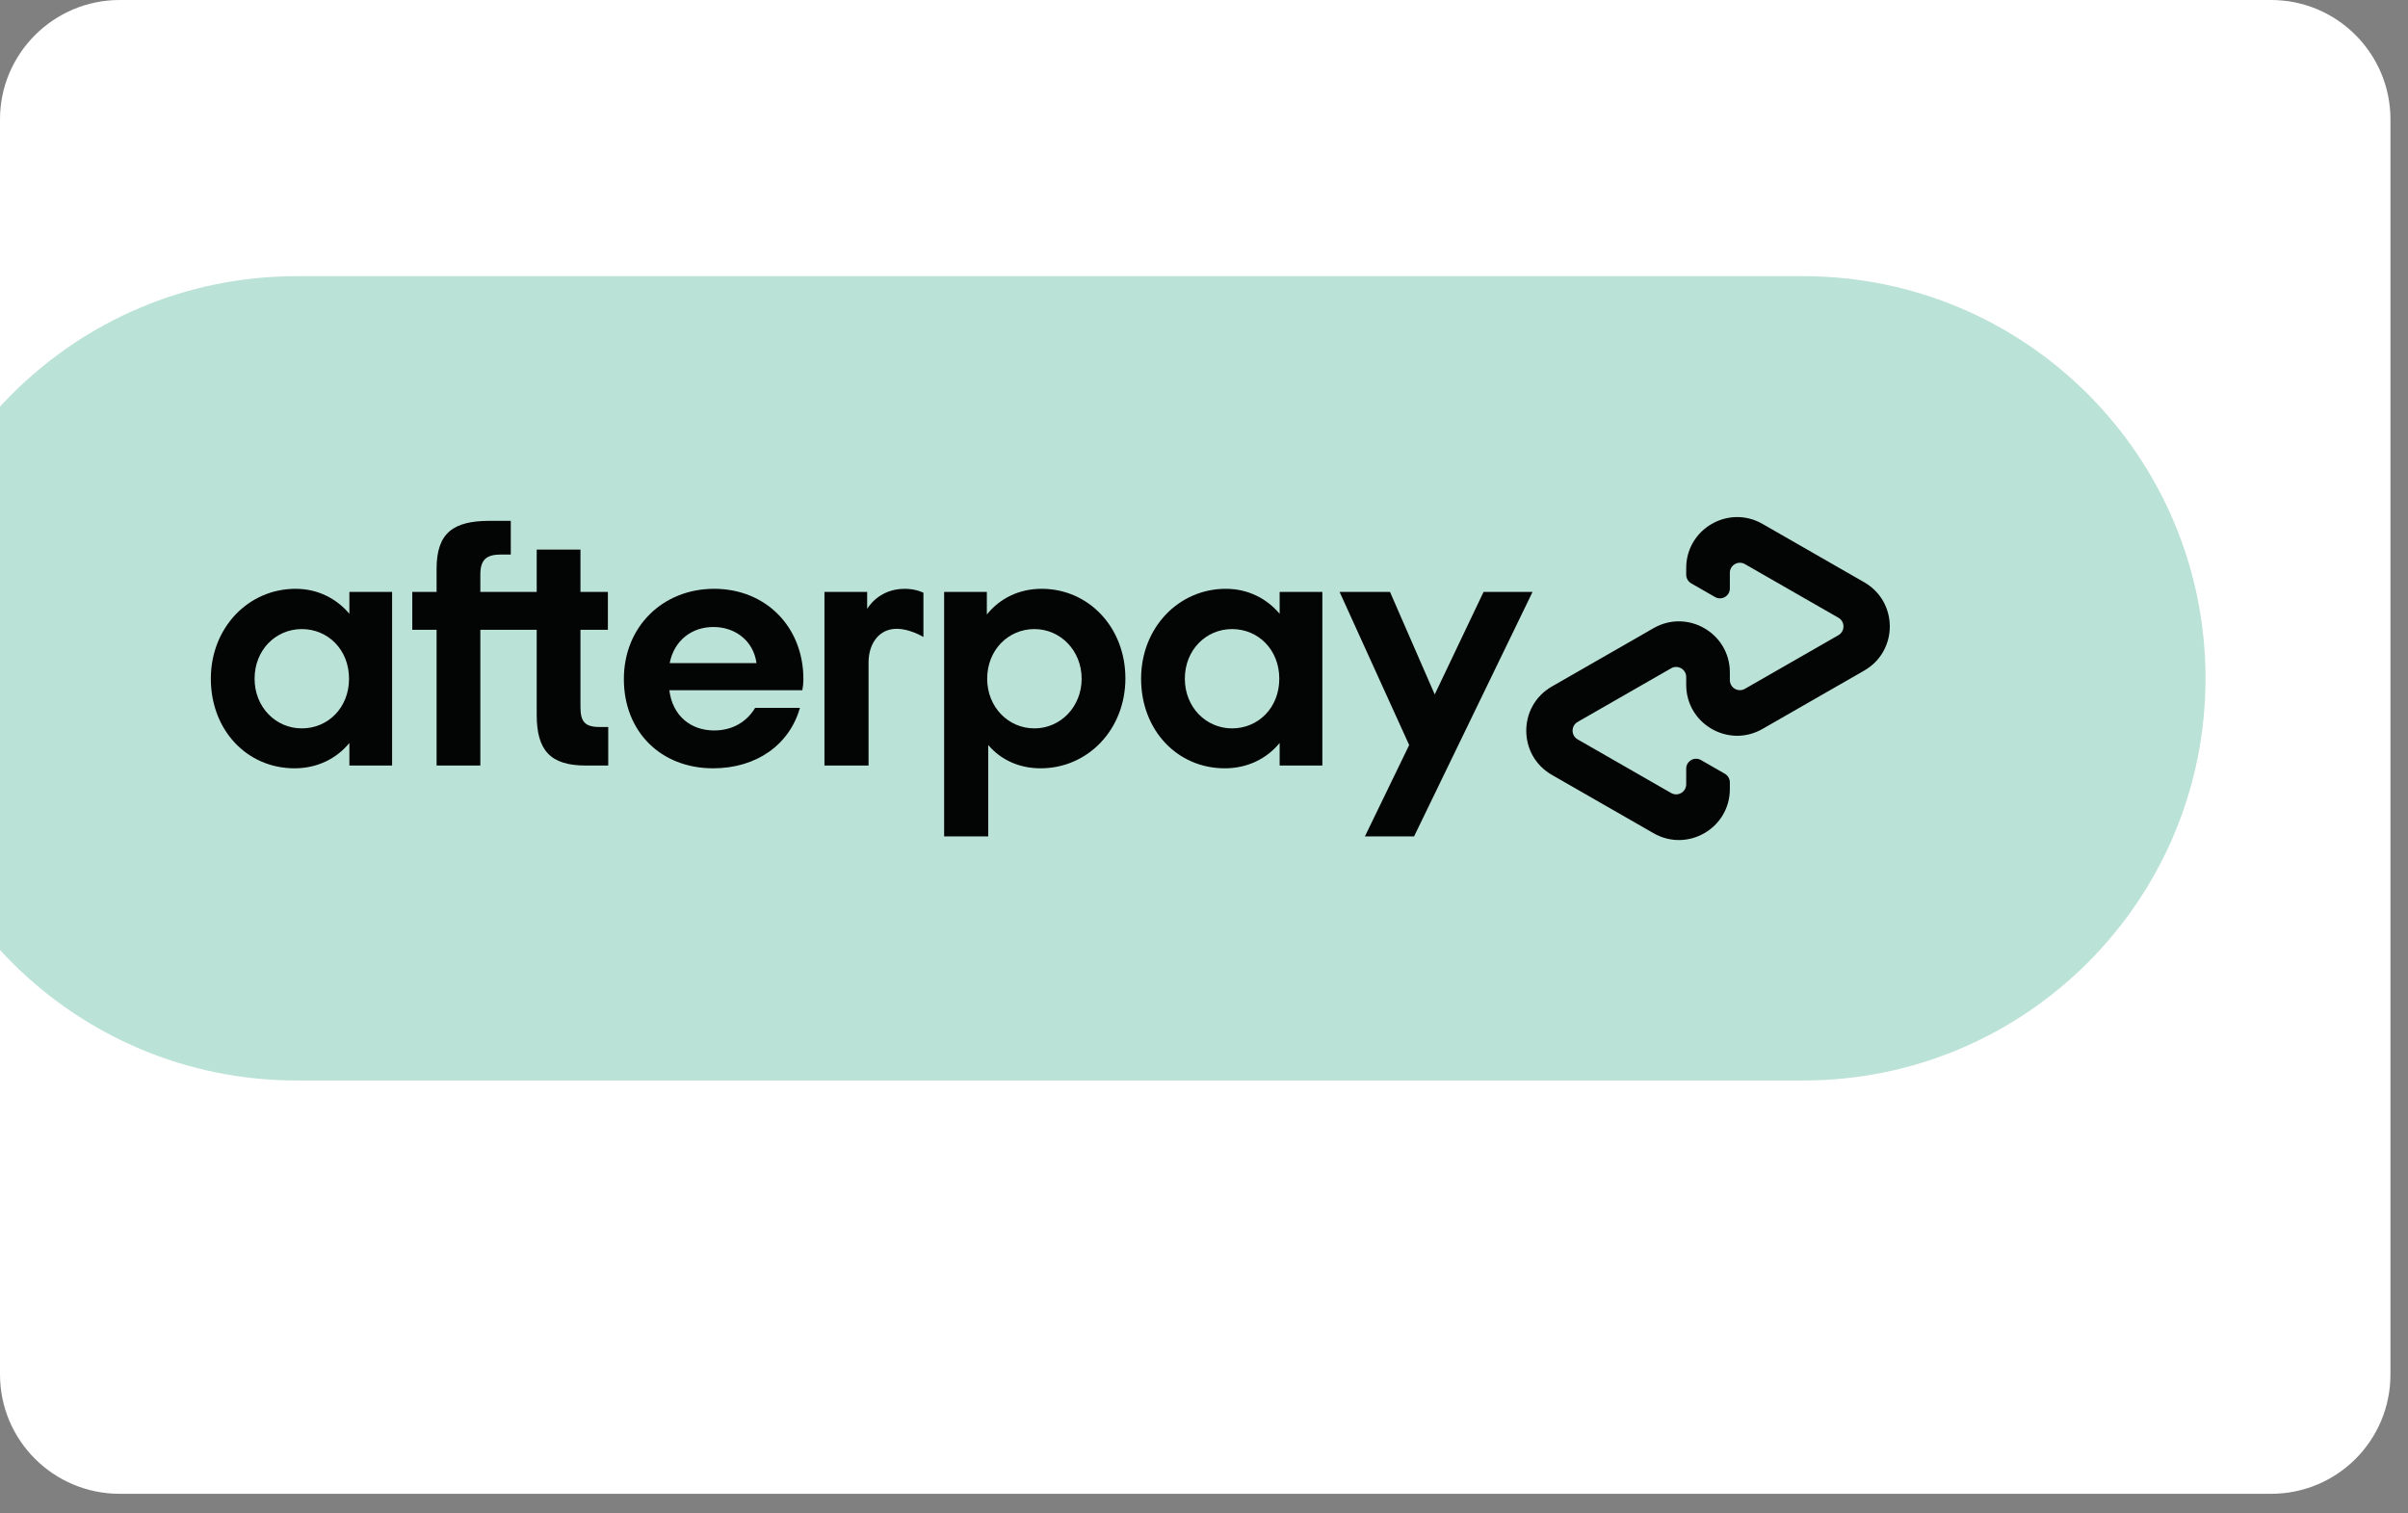 <svg xmlns="http://www.w3.org/2000/svg" xmlns:xlink="http://www.w3.org/1999/xlink" xmlns:serif="http://www.serif.com/" width="100%" height="100%" viewBox="0 0 70 44" xml:space="preserve" style="fill-rule:evenodd;clip-rule:evenodd;stroke-linejoin:round;stroke-miterlimit:2;"><rect x="0" y="0" width="70" height="44" fill="#808080" stroke="none"/> <g transform="matrix(1,0,0,1,-8142.95,-3580.39)"> <g transform="matrix(1,0,0,1,6877.86,919.39)"> <g> <path d="M1331.11,2704.43L1268.57,2704.43C1266.65,2704.43 1265.09,2702.88 1265.09,2700.96L1265.09,2664.47C1265.09,2662.56 1266.65,2661 1268.57,2661L1331.11,2661C1333.03,2661 1334.58,2662.56 1334.58,2664.47L1334.58,2700.96C1334.58,2702.88 1333.03,2704.43 1331.11,2704.43Z" style="fill:white;fill-rule:nonzero;"></path> </g> </g> <g transform="matrix(1.062,0,0,1.062,-507.934,-216.303)"> <g transform="matrix(0.04,0,0,0.04,8142.95,3582.58)"> <path d="M1306.32,551L275.235,551C123.227,551 0,427.774 0,275.765C0,123.757 123.227,0.53 275.235,0.53L1306.32,0.53C1458.33,0.53 1581.56,123.757 1581.56,275.765C1581.56,427.774 1458.33,551 1306.32,551Z" style="fill:rgb(187,226,214);fill-rule:nonzero;"></path> </g> <g transform="matrix(0.04,0,0,0.04,8142.95,3582.58)"> <path d="M1348,210.008L1313.44,190.177L1278.39,170.066C1255.16,156.736 1226.19,173.508 1226.19,200.294L1226.19,204.808C1226.19,207.278 1227.52,209.559 1229.66,210.788L1245.92,220.119C1250.43,222.707 1256.06,219.45 1256.06,214.249L1256.06,203.558C1256.06,198.264 1261.78,194.95 1266.37,197.584L1298.41,215.965L1330.35,234.291C1334.96,236.938 1334.96,243.592 1330.35,246.238L1298.41,264.564L1266.37,282.946C1261.78,285.579 1256.06,282.265 1256.06,276.971L1256.06,271.66C1256.06,244.874 1227.1,228.102 1203.86,241.432L1168.81,261.544L1134.25,281.374C1110.91,294.767 1110.91,328.438 1134.25,341.83L1168.81,361.66L1203.86,381.772C1227.1,395.102 1256.06,378.329 1256.06,351.544L1256.06,347.019C1256.06,344.549 1254.73,342.268 1252.59,341.038L1236.33,331.708C1231.82,329.119 1226.19,332.376 1226.19,337.578L1226.19,348.28C1226.19,353.573 1220.47,356.888 1215.88,354.253L1183.84,335.872L1151.9,317.547C1147.29,314.901 1147.29,308.246 1151.9,305.599L1183.84,287.274L1215.88,268.892C1220.47,266.258 1226.19,269.572 1226.19,274.866L1226.19,280.177C1226.19,306.963 1255.16,323.736 1278.39,310.405L1313.44,290.294L1348,270.464C1371.35,257.071 1371.35,223.401 1348,210.008Z" style="fill:rgb(3,4,4);fill-rule:nonzero;"></path> </g> <g transform="matrix(0.04,0,0,0.04,8142.95,3582.58)"> <path d="M1121.04,216.628L1039.97,383.942L1006.33,383.942L1036.62,321.419L988.997,216.628L1023.5,216.628L1054.1,286.802L1087.52,216.628L1121.04,216.628Z" style="fill:rgb(3,4,4);fill-rule:nonzero;"></path> </g> <g transform="matrix(0.04,0,0,0.04,8142.95,3582.58)"> <path d="M311.386,335.44L311.386,319.994C302.592,330.688 289.523,337.341 273.842,337.341C241.286,337.341 216.576,311.202 216.576,276.033C216.576,241.105 242.238,214.489 274.554,214.489C289.761,214.489 302.592,221.145 311.386,231.599L311.386,216.629L340.612,216.629L340.612,335.44L311.386,335.44ZM311.147,276.033C311.147,256.075 296.653,242.054 278.831,242.054C261.009,242.054 246.515,256.312 246.515,276.033C246.515,295.519 261.009,310.015 278.831,310.015C296.653,310.015 311.147,295.995 311.147,276.033Z" style="fill:rgb(3,4,4);fill-rule:nonzero;"></path> </g> <g transform="matrix(0.04,0,0,0.04,8142.95,3582.58)"> <path d="M482.582,309.063C472.364,309.063 469.514,305.262 469.514,295.281L469.514,242.529L488.284,242.529L488.284,216.629L469.514,216.629L469.514,187.64L439.573,187.64L439.573,216.629L401.002,216.629L401.002,204.805C401.002,194.825 404.803,191.021 415.26,191.021L421.835,191.021L421.835,167.971L407.418,167.971C382.706,167.971 371.06,176.052 371.06,200.764L371.06,216.629L354.427,216.629L354.427,242.529L371.06,242.529L371.06,335.44L401.002,335.44L401.002,242.529L439.573,242.529L439.573,300.746C439.573,324.986 448.839,335.44 473.077,335.44L488.522,335.44L488.522,309.063L482.582,309.063Z" style="fill:rgb(3,4,4);fill-rule:nonzero;"></path> </g> <g transform="matrix(0.04,0,0,0.04,8142.95,3582.58)"> <path d="M530.343,283.877C532.483,301.459 545.076,311.441 560.998,311.441C573.591,311.441 583.334,305.498 589.036,295.994L619.689,295.994C612.562,321.184 589.986,337.341 560.285,337.341C524.404,337.341 499.215,312.154 499.215,276.273C499.215,240.391 525.83,214.488 560.998,214.488C596.404,214.488 622.068,240.628 622.068,276.273C622.068,278.886 621.828,281.501 621.352,283.877L530.343,283.877ZM589.986,265.34C587.848,249.896 575.254,240.628 560.521,240.628C545.79,240.628 533.671,249.658 530.581,265.34L589.986,265.34Z" style="fill:rgb(3,4,4);fill-rule:nonzero;"></path> </g> <g transform="matrix(0.04,0,0,0.04,8142.95,3582.58)"> <path d="M718.381,383.942L718.381,216.629L747.609,216.629L747.609,232.073C756.401,221.143 769.471,214.489 785.153,214.489C817.233,214.489 842.42,240.866 842.42,275.797C842.42,310.726 816.757,337.342 784.441,337.342C769.471,337.342 757.115,331.401 748.56,321.421L748.56,383.942L718.381,383.942ZM812.48,276.034C812.48,256.787 797.984,242.053 780.164,242.053C762.342,242.053 747.846,256.312 747.846,276.034C747.846,295.519 762.342,310.015 780.164,310.015C797.984,310.015 812.48,295.282 812.48,276.034Z" style="fill:rgb(3,4,4);fill-rule:nonzero;"></path> </g> <g transform="matrix(0.04,0,0,0.04,8142.95,3582.58)"> <path d="M947.975,335.44L947.975,319.994C939.183,330.688 926.114,337.341 910.431,337.341C877.876,337.341 853.164,311.202 853.164,276.033C853.164,241.105 878.827,214.489 911.142,214.489C926.35,214.489 939.183,221.145 947.975,231.599L947.975,216.629L977.203,216.629L977.203,335.44L947.975,335.44ZM947.736,276.033C947.736,256.075 933.244,242.054 915.42,242.054C897.6,242.054 883.104,256.312 883.104,276.033C883.104,295.519 897.6,310.015 915.42,310.015C933.244,310.015 947.736,295.995 947.736,276.033Z" style="fill:rgb(3,4,4);fill-rule:nonzero;"></path> </g> <g transform="matrix(0.04,0,0,0.04,8142.95,3582.58)"> <path d="M665.711,228.272C665.711,228.272 673.147,214.489 691.373,214.489C699.166,214.489 704.208,217.172 704.208,217.172L704.208,247.477C704.208,247.477 693.211,240.685 683.114,242.055C673.02,243.424 666.63,252.694 666.661,265.103L666.661,335.439L636.484,335.439L636.484,216.628L665.711,216.628L665.711,228.272Z" style="fill:rgb(3,4,4);fill-rule:nonzero;"></path> </g> </g> </g> </svg>